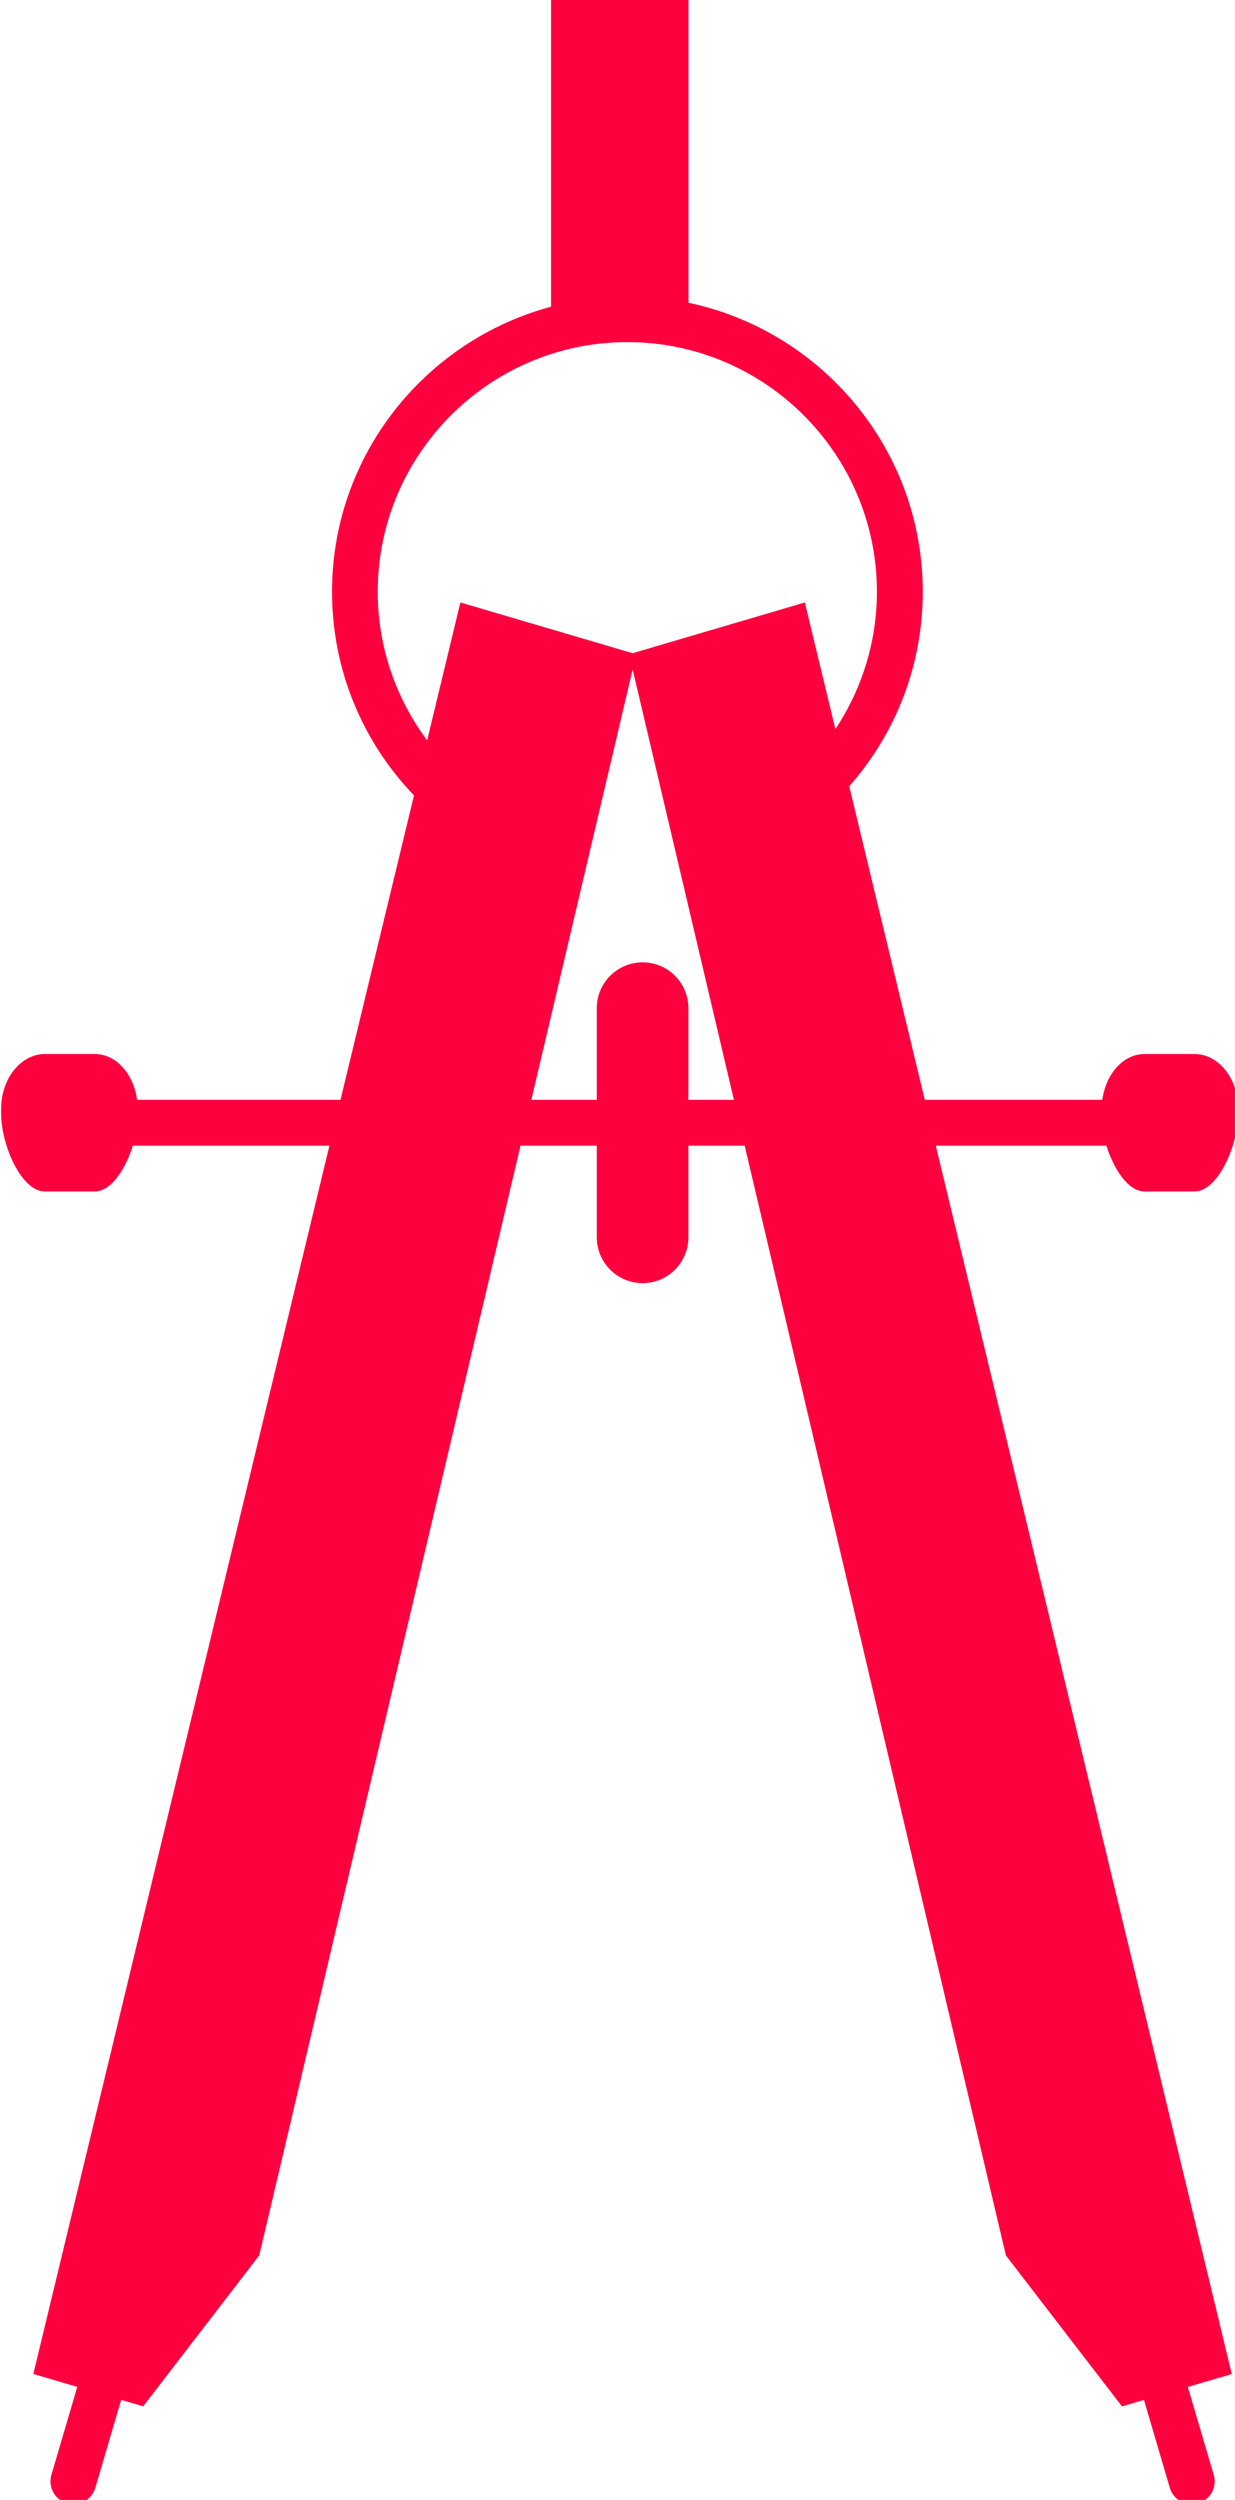 <?xml version="1.0" encoding="UTF-8" standalone="no"?>
<!-- Created with Inkscape (http://www.inkscape.org/) -->
<svg xmlns:inkscape="http://www.inkscape.org/namespaces/inkscape" xmlns:sodipodi="http://sodipodi.sourceforge.net/DTD/sodipodi-0.dtd" xmlns="http://www.w3.org/2000/svg" xmlns:svg="http://www.w3.org/2000/svg" width="17.011mm" height="34.429mm" viewBox="0 0 17.011 34.429" version="1.1" id="svg2847" inkscape:version="1.2.2 (732a01da63, 2022-12-09)" sodipodi:docname="icono.arquitecto.casa.svg">
  <defs id="defs2844"></defs>
  <g inkscape:label="Capa 1" inkscape:groupmode="layer" id="layer1" transform="translate(-43.069,-83.267)">
    <g id="g1801" style="font-style:normal;font-weight:normal;font-size:10.583px;line-height:1.25;font-family:sans-serif;fill:#ff003f;fill-opacity:1;stroke:none;stroke-width:0.265" transform="matrix(0.066,0,0,0.066,34.36,83.267)">
      <path id="path1799" d="m 381.213,219.938 h -10.355 c -4.523,0 -8.109,4.179 -8.855,9.562 h -37.045 l -15.769,-65.427 c 9.754,-11.063 15.348,-25.302 15.348,-40.593 0,-29.615 -21.009,-54.411 -48.893,-60.301 V 0 h -28.688 v 64.002 c -26.278,7.047 -45.708,31.011 -45.708,59.479 0,16.266 6.33,31.25 17.107,42.496 L 203.017,229.5 h -42.448 c -0.746,-5.384 -4.332,-9.562 -8.855,-9.562 h -10.356 c -5.068,0 -9.17,5.125 -9.17,11.456 v 0.994 c 0,6.331 4.103,16.237 9.161,16.237 h 10.356 c 3.452,0 6.426,-4.619 7.985,-9.562 h 41.013 l -61.793,256.313 9.17,2.696 -5.394,18.341 c -0.746,2.544 0.698,5.192 3.232,5.938 0.449,0.134 0.908,0.201 1.348,0.201 2.065,0 3.978,-1.349 4.581,-3.424 l 5.403,-18.351 4.59,1.349 24.222,-31.499 54.525,-231.565 H 256.5 v 19.125 c 0,5.278 4.284,9.562 9.562,9.562 5.278,0 9.562,-4.284 9.562,-9.562 v -19.125 h 11.743 l 54.516,231.575 24.222,31.499 4.59,-1.349 5.403,18.351 c 0.611,2.084 2.515,3.423 4.58,3.423 0.439,0 0.898,-0.066 1.349,-0.2 2.533,-0.746 3.987,-3.395 3.231,-5.938 l -5.402,-18.341 9.17,-2.696 -61.773,-256.323 h 35.61 c 1.559,4.944 4.533,9.562 7.985,9.562 h 10.355 c 5.068,0 9.171,-9.907 9.171,-16.237 v -0.994 c 10e-4,-6.331 -4.102,-11.456 -9.161,-11.456 z M 275.625,229.5 v -19.125 c 0,-5.278 -4.284,-9.562 -9.562,-9.562 -5.278,0 -9.562,4.284 -9.562,9.562 V 229.5 h -13.655 l 21.143,-89.801 21.131,89.801 z m 24.297,-103.782 -35.944,10.585 -35.946,-10.585 -6.933,28.773 c -6.531,-8.788 -10.309,-19.517 -10.309,-31.011 0,-28.716 23.361,-52.087 52.087,-52.087 28.726,0 52.087,23.361 52.087,52.087 0,10.461 -3.137,20.311 -8.663,28.668 z" style="fill:#ff003f;fill-opacity:1"></path>
    </g>
  </g>
</svg>
